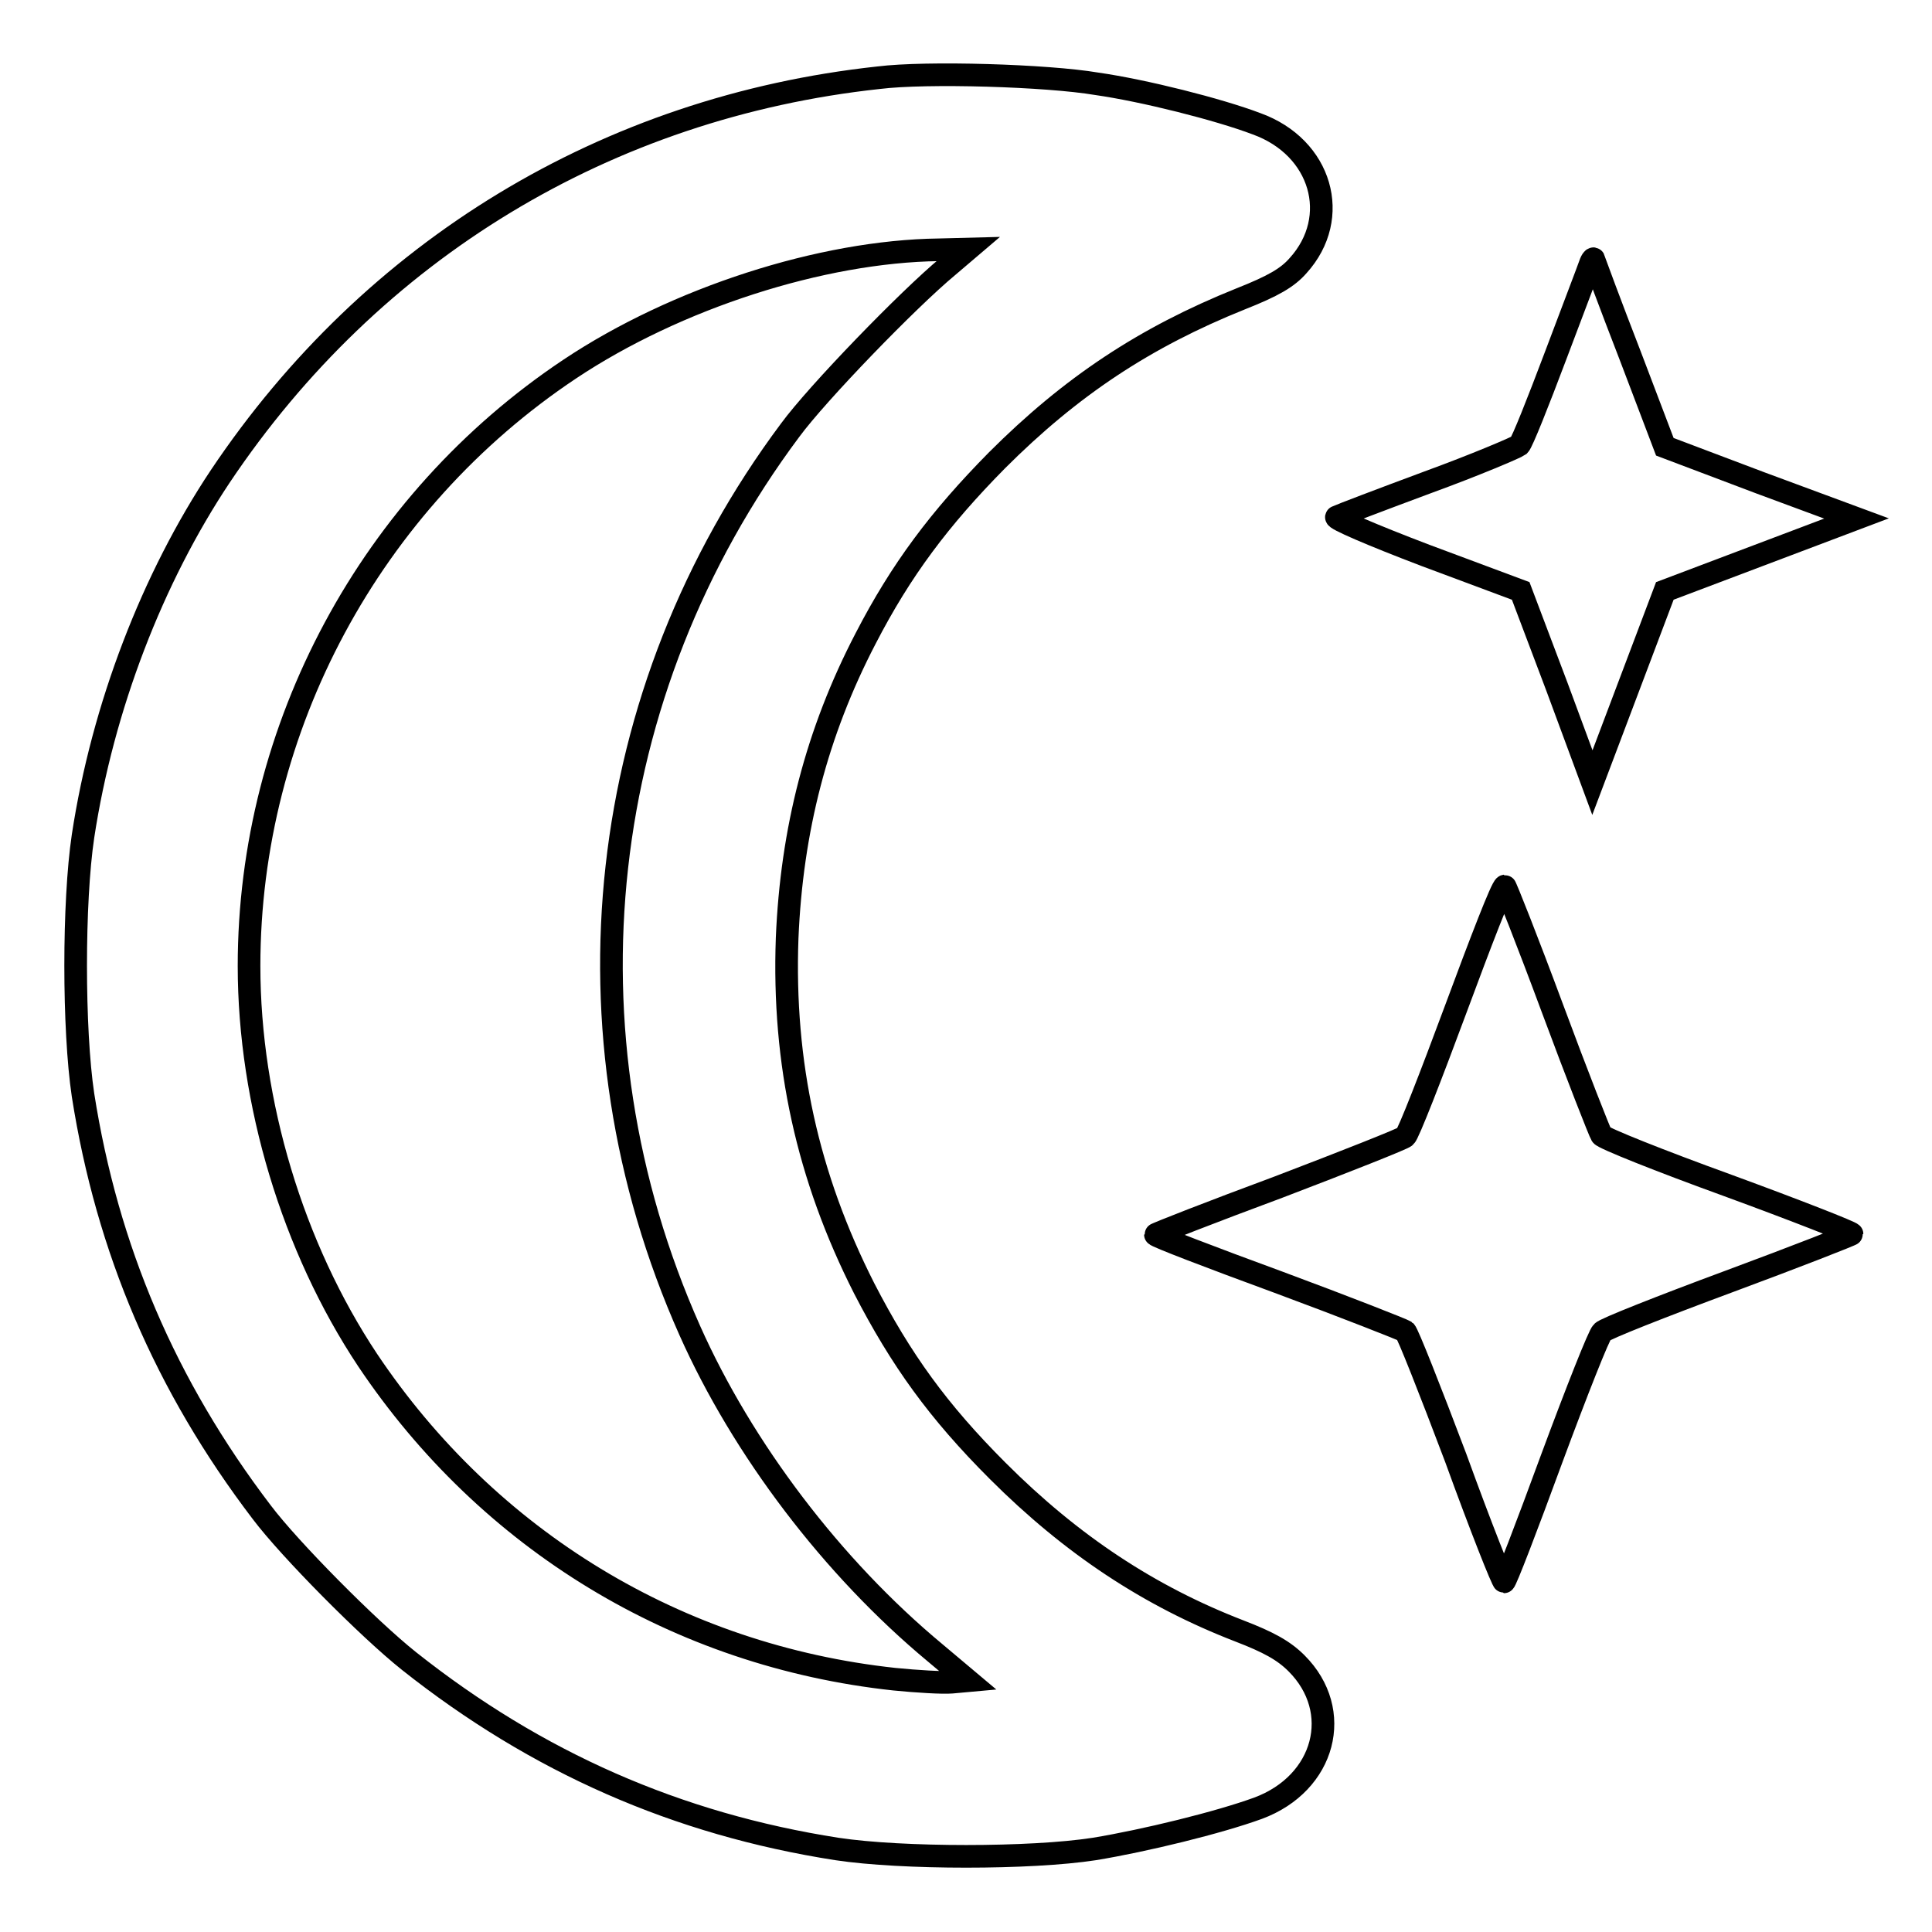 <?xml version="1.0" encoding="utf-8"?>
<!-- Svg Vector Icons : http://www.onlinewebfonts.com/icon -->
<!DOCTYPE svg PUBLIC "-//W3C//DTD SVG 1.1//EN" "http://www.w3.org/Graphics/SVG/1.1/DTD/svg11.dtd">
<svg version="1.1" xmlns="http://www.w3.org/2000/svg" xmlns:xlink="http://www.w3.org/1999/xlink" x="0px" y="0px" viewBox="0 0 256 256" enable-background="new 0 0 256 256" xml:space="preserve">
<g><g><g><path stroke-width="3" fill-opacity="0" stroke="#000000"  d="M116.4,10.3c-36,3.9-67.1,22.8-87.2,52.8c-9,13.5-15.6,30.6-18.2,47.7c-1.3,8.7-1.3,25.6,0,34.3c3.2,20.4,10.9,38.5,23.7,55.3c3.7,4.9,14.1,15.4,19.5,19.7c16.9,13.4,35.5,21.6,56.7,24.9c8.6,1.3,25.7,1.3,34.1,0c6.7-1.1,16.5-3.5,21.7-5.4c8.9-3.3,11.4-12.9,5.1-19.2c-1.7-1.7-3.7-2.8-7.6-4.3c-11.9-4.6-22.2-11.4-32-21.2c-7.9-7.9-12.8-14.7-17.7-24.2c-7.5-14.8-10.8-29.8-10.2-46.4c0.6-14.3,3.9-27.2,10.4-39.7c4.7-9.1,9.8-15.9,17.4-23.6c9.8-9.8,19.6-16.3,32.3-21.4c4.3-1.7,6.2-2.8,7.6-4.4c5.8-6.4,3.1-15.7-5.5-18.8c-5-1.9-14.9-4.4-21.2-5.3C138.8,10,122.8,9.5,116.4,10.3z M125.6,35.3c-5.3,4.4-17.3,16.8-20.9,21.7c-25.9,34.7-30.9,79.8-13.3,119.3c7,15.7,18.9,31.4,32.5,42.7l4.4,3.7l-2.2,0.2c-1.2,0.1-4.6-0.1-7.6-0.4c-28.7-3.1-53.8-18.4-69.8-42.3c-9.9-14.9-15.7-34.1-15.7-52.2c0-31.6,16.1-61.5,42.5-79.1c14.1-9.4,33.4-15.6,48.9-15.8l3.9-0.1L125.6,35.3z"/><path stroke-width="3" fill-opacity="0" stroke="#000000"  d="M210.7,35c-0.2,0.6-2.3,6.1-4.6,12.2c-2.3,6.1-4.4,11.4-4.8,11.8c-0.4,0.3-5.8,2.6-12.1,4.9c-6.2,2.3-11.7,4.4-12.1,4.6c-0.4,0.2,4.7,2.4,11.8,5.1l12.6,4.7l4.8,12.7l4.7,12.7l4.8-12.7l4.8-12.7l12.7-4.8l12.7-4.8L233.3,64l-12.7-4.8l-4.6-12.1c-2.6-6.7-4.7-12.4-4.8-12.7C211.2,34.1,210.9,34.4,210.7,35z"/><path stroke-width="3" fill-opacity="0" stroke="#000000"  d="M192.9,133.7c-3.3,8.9-6.3,16.6-6.7,16.9c-0.3,0.3-7.9,3.3-16.8,6.7c-8.9,3.3-16.3,6.2-16.3,6.3c0,0.2,7.3,3,16.3,6.3c8.9,3.3,16.5,6.3,16.8,6.5c0.3,0.2,3.3,7.8,6.7,16.8c3.3,9.1,6.2,16.4,6.4,16.4c0.2,0,3-7.3,6.3-16.3c3.3-8.9,6.3-16.5,6.7-16.8c0.3-0.4,7.9-3.4,16.8-6.7c8.9-3.3,16.3-6.2,16.3-6.3c0-0.2-7.4-3.1-16.4-6.4c-9.1-3.3-16.6-6.3-16.8-6.7c-0.2-0.3-3.2-7.9-6.5-16.8c-3.3-8.9-6.2-16.2-6.3-16.2C199,117.5,196.2,124.8,192.9,133.7z"/></g></g></g>
</svg>